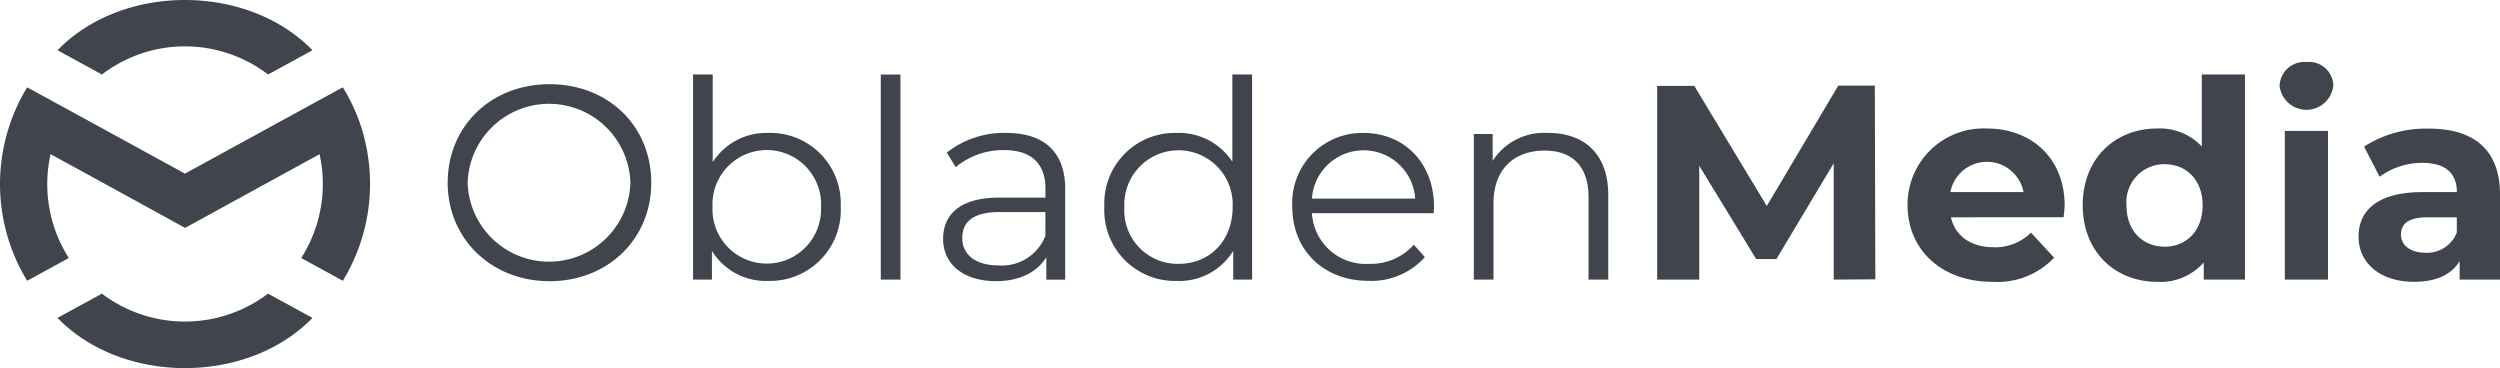 <?xml version="1.0" encoding="UTF-8"?> <svg xmlns="http://www.w3.org/2000/svg" width="258.998" height="38.137" viewBox="0 0 258.998 38.137"><path id="logo-obladen-media-horizontal" d="M55.364,28.735c0-5.85,4.475-10.209,10.556-10.209s10.534,4.329,10.534,10.209-4.544,10.2-10.534,10.2S55.364,34.578,55.364,28.735Zm18.932,0a8.436,8.436,0,0,0-16.864,0,8.436,8.436,0,0,0,16.864,0Zm21.787,2.49a7.333,7.333,0,0,1-7.52,7.681,6.536,6.536,0,0,1-5.823-3.118V38.77H80.785V17.52h2.037V26.6a6.6,6.6,0,0,1,5.733-3.027,7.306,7.306,0,0,1,7.527,7.652Zm-2.037,0a5.628,5.628,0,1,0-11.245,0,5.625,5.625,0,1,0,11.238,0Zm6.187-13.7h2.037V38.771h-2.037Zm19.106,11.927v9.324h-1.954V36.44c-.916,1.514-2.7,2.49-5.195,2.49-3.415,0-5.5-1.771-5.5-4.382,0-2.323,1.515-4.276,5.823-4.276h4.778v-.938c0-2.581-1.469-3.981-4.279-3.981a7.682,7.682,0,0,0-5.021,1.771l-.916-1.514a9.561,9.561,0,0,1,6.157-2.036c3.9,0,6.111,1.945,6.111,5.842Zm-2.052,4.79V31.77h-4.741c-2.923,0-3.87,1.15-3.87,2.694,0,1.748,1.409,2.838,3.786,2.838a4.832,4.832,0,0,0,4.824-3.065ZM138.7,17.52V38.771h-1.954V35.789a6.529,6.529,0,0,1-5.831,3.118,7.321,7.321,0,0,1-7.52-7.681,7.3,7.3,0,0,1,7.52-7.651,6.6,6.6,0,0,1,5.74,2.982V17.52Zm-2.014,13.736a5.614,5.614,0,1,0-11.215,0,5.525,5.525,0,0,0,5.627,5.88c3.218,0,5.589-2.384,5.589-5.911Zm20.833.636H144.9a5.582,5.582,0,0,0,5.937,5.245,5.946,5.946,0,0,0,4.619-1.983L156.6,36.44a7.424,7.424,0,0,1-5.823,2.46c-4.7,0-7.913-3.209-7.913-7.681a7.255,7.255,0,0,1,7.368-7.644c4.241,0,7.315,3.126,7.315,7.651,0,.174-.023.4-.023.674ZM144.9,30.378h10.7a5.362,5.362,0,0,0-10.7,0Zm30.7-.356V38.77h-2.045V30.226c0-3.186-1.666-4.821-4.544-4.821-3.241,0-5.3,2.005-5.3,5.449V38.77H161.67V23.688h1.954v2.777a6.349,6.349,0,0,1,5.74-2.891c3.7,0,6.236,2.119,6.236,6.448Zm23.354,8.748V26.722l-5.937,9.922h-2.09l-5.9-9.664V38.771h-4.362V18.7h3.847l7.512,12.442L199.43,18.67h3.786l.053,20.07Zm23.831-6.455H211.1c.432,1.922,2.067,3.1,4.422,3.1a5.212,5.212,0,0,0,3.87-1.514l2.4,2.6a8.1,8.1,0,0,1-6.369,2.5c-5.339,0-8.815-3.353-8.815-7.946a7.872,7.872,0,0,1,8.239-7.939c4.544,0,8.035,3.027,8.035,8-.015.341-.076.832-.106,1.2ZM211.044,29.7h7.573a3.855,3.855,0,0,0-7.573,0Zm30.518-12.18V38.771h-4.271V36.992A5.939,5.939,0,0,1,232.475,39c-4.362,0-7.724-3.1-7.724-7.946s3.362-7.939,7.724-7.939a5.939,5.939,0,0,1,4.612,1.862V17.52Zm-4.385,13.562c0-2.664-1.719-4.268-3.93-4.268a3.928,3.928,0,0,0-3.961,4.268c0,2.664,1.719,4.276,3.961,4.276s3.93-1.635,3.93-4.306Zm7.974-12.351a2.551,2.551,0,0,1,2.779-2.5,2.512,2.512,0,0,1,2.787,2.407,2.8,2.8,0,0,1-5.566.091Zm.538,4.639h4.475v15.4h-4.475Zm22.294,6.592v8.809H263.8V36.848c-.833,1.4-2.438,2.149-4.7,2.149-3.62,0-5.77-2.005-5.77-4.677s1.923-4.616,6.626-4.616h3.559c0-1.922-1.151-3.027-3.559-3.027a7.44,7.44,0,0,0-4.445,1.438L253.9,24.989a11.865,11.865,0,0,1,6.656-1.862c4.7-.014,7.427,2.165,7.427,6.834Zm-4.475,3.928V32.315h-3.029c-2.1,0-2.756.757-2.756,1.809s.947,1.862,2.522,1.862a3.3,3.3,0,0,0,3.264-2.1ZM36.758,40.224l4.6,2.513c-6.747,6.94-19.689,6.932-26.414,0l4.6-2.513a14.244,14.244,0,0,0,17.205,0Zm-8.6-25.617a14.182,14.182,0,0,1,8.6,2.914l4.6-2.513c-6.747-6.94-19.689-6.94-26.414,0l4.6,2.513a14.167,14.167,0,0,1,8.6-2.914Zm18.371,8.741a19.141,19.141,0,0,0-2.029-4.5L40.191,21.2h0L28.147,27.789,16.107,21.2h0L11.8,18.852a19.242,19.242,0,0,0,0,20.04l4.316-2.361a14.228,14.228,0,0,1-1.893-10.754c2.348,1.271,11.8,6.455,13.934,7.636l13.934-7.636a14.265,14.265,0,0,1-1.9,10.754L44.5,38.892a19.287,19.287,0,0,0,2.022-15.544Z" transform="translate(-8.985 -9.803)" fill="#40454d"></path></svg> 